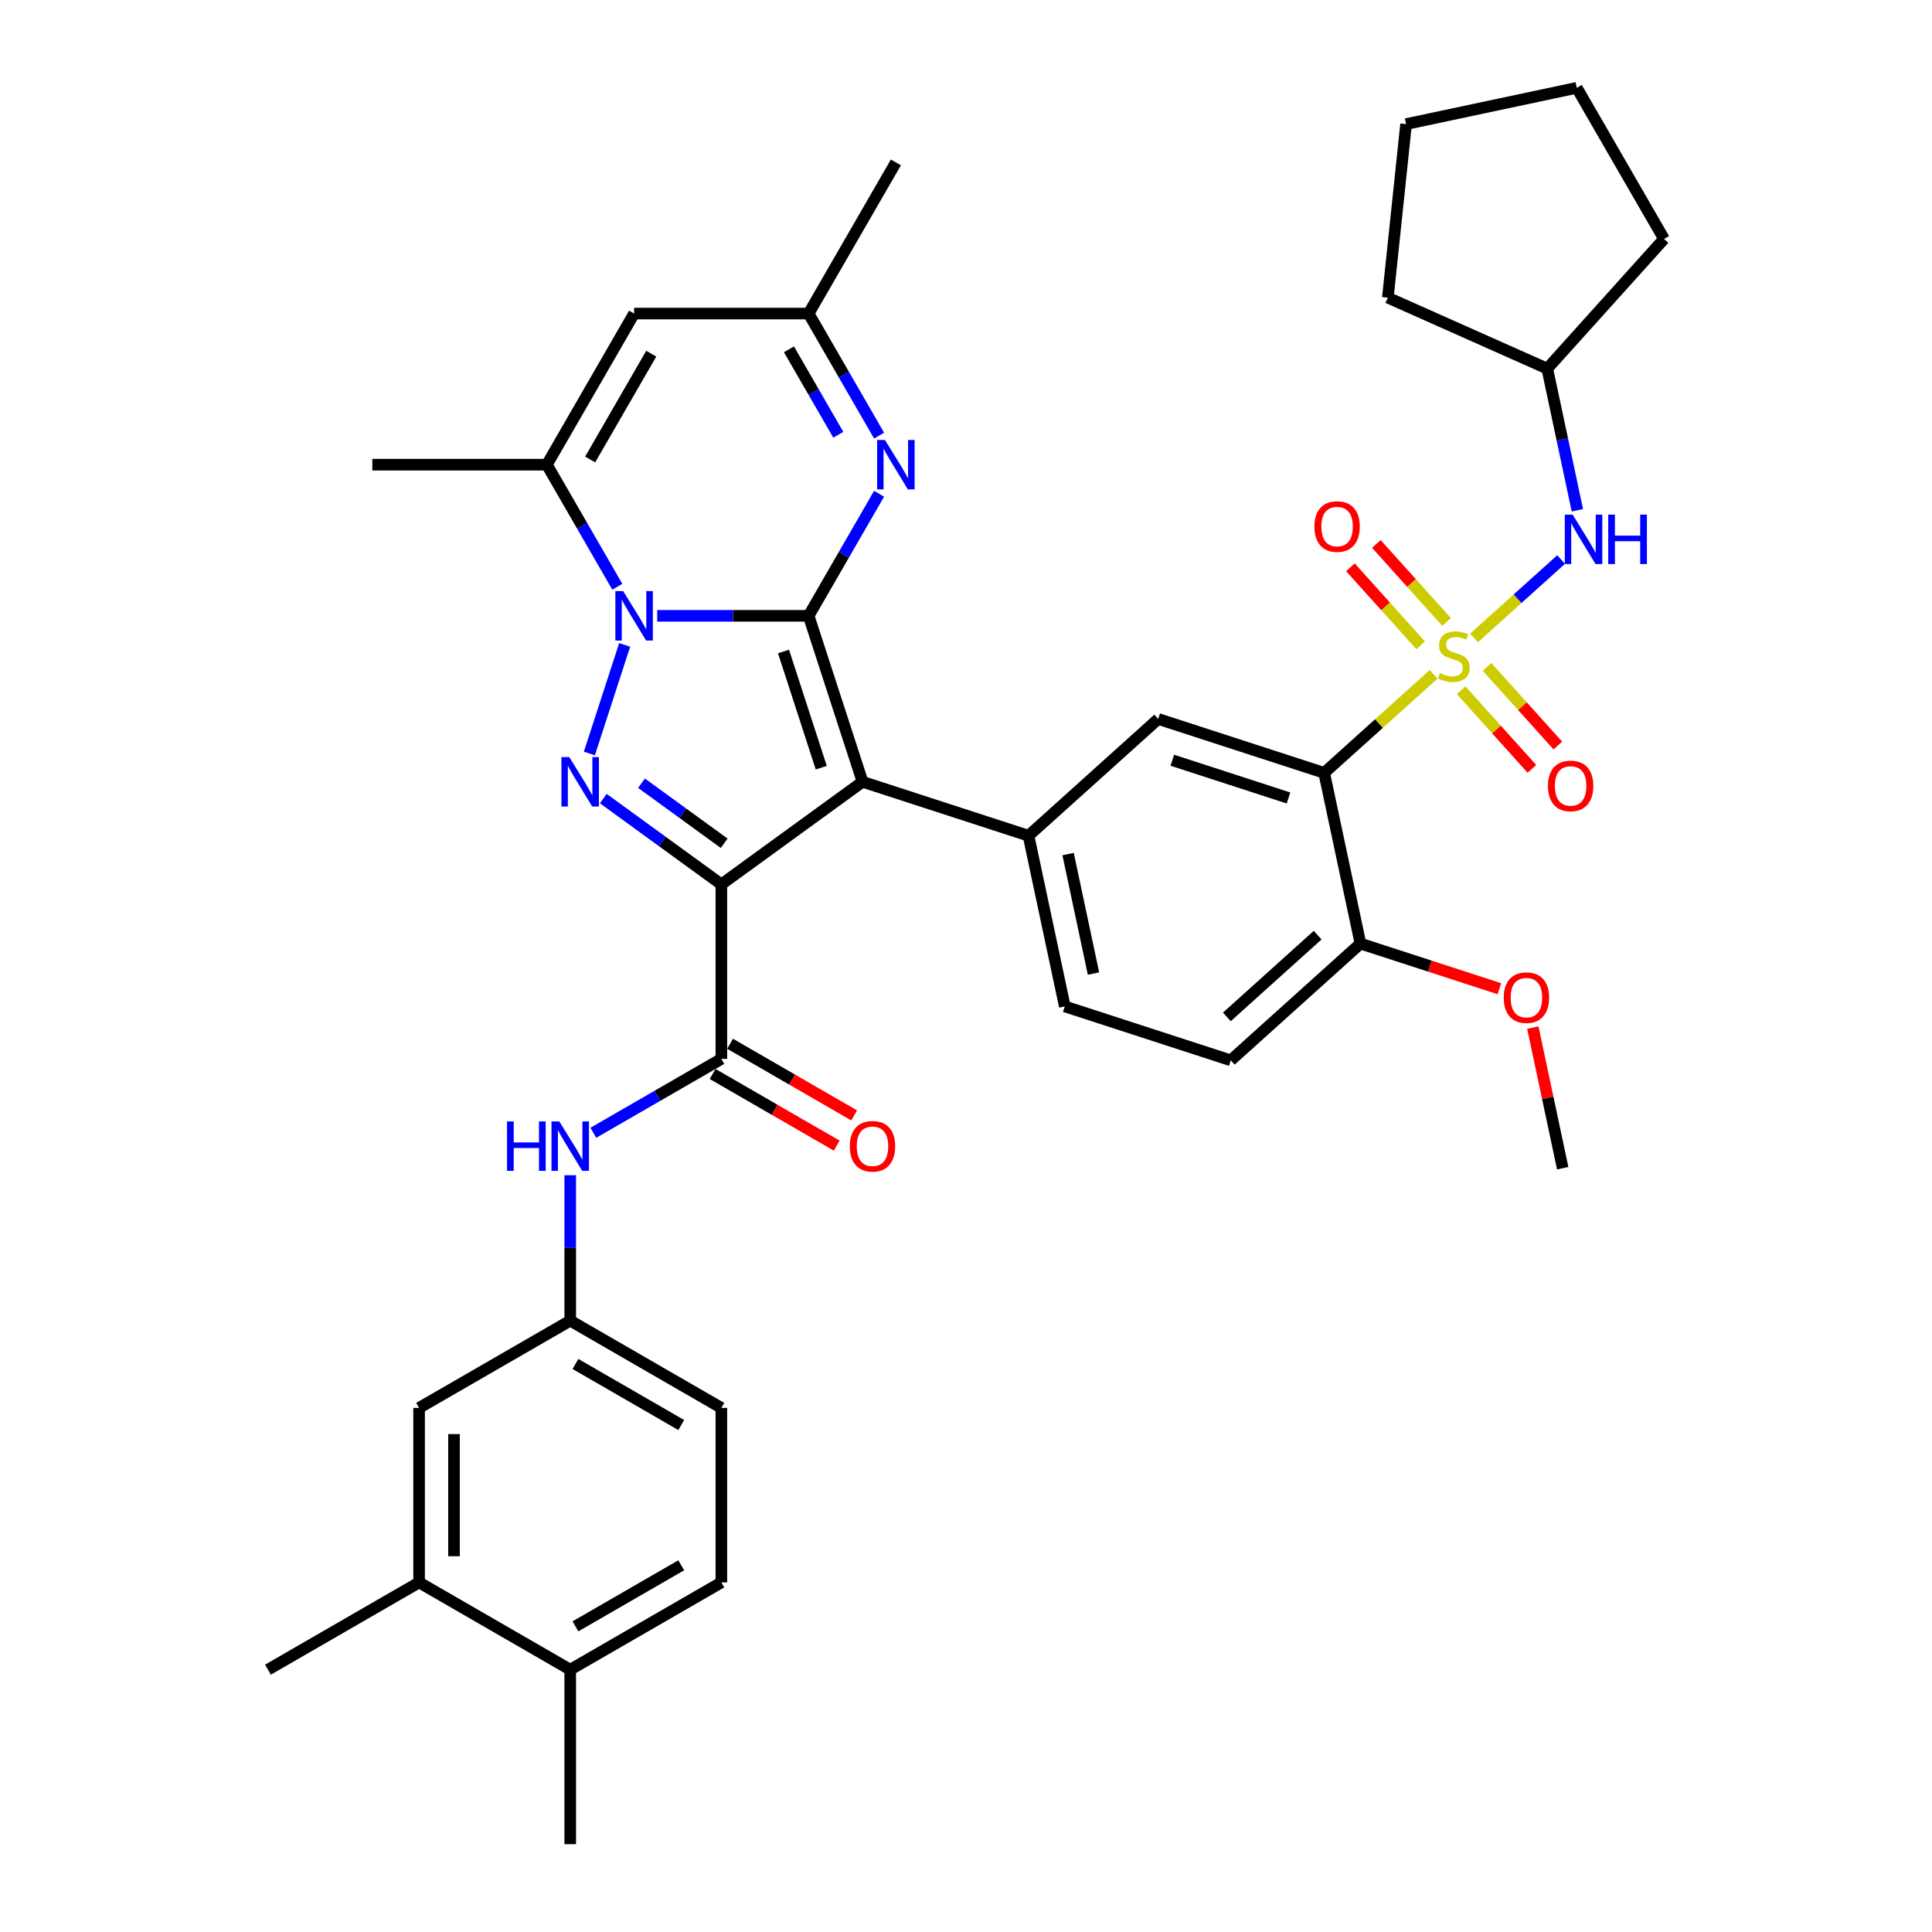<?xml version='1.0' encoding='iso-8859-1'?>
<svg version='1.1' baseProfile='full'
              xmlns='http://www.w3.org/2000/svg'
                      xmlns:rdkit='http://www.rdkit.org/xml'
                      xmlns:xlink='http://www.w3.org/1999/xlink'
                  xml:space='preserve'
width='1000px' height='1000px' viewBox='0 0 1000 1000'>
<!-- END OF HEADER -->
<rect style='opacity:1.0;fill:#FFFFFF;stroke:none' width='1000' height='1000' x='0' y='0'> </rect>
<path class='bond-1' d='M 418.538,318.749 L 446.451,404.655' style='fill:none;fill-rule:evenodd;stroke:#000000;stroke-width:6px;stroke-linecap:butt;stroke-linejoin:miter;stroke-opacity:1' />
<path class='bond-1' d='M 405.544,337.218 L 425.083,397.352' style='fill:none;fill-rule:evenodd;stroke:#000000;stroke-width:6px;stroke-linecap:butt;stroke-linejoin:miter;stroke-opacity:1' />
<path class='bond-2' d='M 418.538,318.749 L 379.355,318.749' style='fill:none;fill-rule:evenodd;stroke:#000000;stroke-width:6px;stroke-linecap:butt;stroke-linejoin:miter;stroke-opacity:1' />
<path class='bond-2' d='M 379.355,318.749 L 340.171,318.749' style='fill:none;fill-rule:evenodd;stroke:#0000FF;stroke-width:6px;stroke-linecap:butt;stroke-linejoin:miter;stroke-opacity:1' />
<path class='bond-6' d='M 418.538,318.749 L 436.776,287.161' style='fill:none;fill-rule:evenodd;stroke:#000000;stroke-width:6px;stroke-linecap:butt;stroke-linejoin:miter;stroke-opacity:1' />
<path class='bond-6' d='M 436.776,287.161 L 455.014,255.572' style='fill:none;fill-rule:evenodd;stroke:#0000FF;stroke-width:6px;stroke-linecap:butt;stroke-linejoin:miter;stroke-opacity:1' />
<path class='bond-0' d='M 373.375,457.748 L 446.451,404.655' style='fill:none;fill-rule:evenodd;stroke:#000000;stroke-width:6px;stroke-linecap:butt;stroke-linejoin:miter;stroke-opacity:1' />
<path class='bond-7' d='M 373.375,457.748 L 373.375,548.075' style='fill:none;fill-rule:evenodd;stroke:#000000;stroke-width:6px;stroke-linecap:butt;stroke-linejoin:miter;stroke-opacity:1' />
<path class='bond-38' d='M 373.375,457.748 L 342.817,435.546' style='fill:none;fill-rule:evenodd;stroke:#000000;stroke-width:6px;stroke-linecap:butt;stroke-linejoin:miter;stroke-opacity:1' />
<path class='bond-38' d='M 342.817,435.546 L 312.258,413.344' style='fill:none;fill-rule:evenodd;stroke:#0000FF;stroke-width:6px;stroke-linecap:butt;stroke-linejoin:miter;stroke-opacity:1' />
<path class='bond-38' d='M 374.826,436.472 L 353.435,420.931' style='fill:none;fill-rule:evenodd;stroke:#000000;stroke-width:6px;stroke-linecap:butt;stroke-linejoin:miter;stroke-opacity:1' />
<path class='bond-38' d='M 353.435,420.931 L 332.044,405.389' style='fill:none;fill-rule:evenodd;stroke:#0000FF;stroke-width:6px;stroke-linecap:butt;stroke-linejoin:miter;stroke-opacity:1' />
<path class='bond-9' d='M 446.451,404.655 L 532.357,432.568' style='fill:none;fill-rule:evenodd;stroke:#000000;stroke-width:6px;stroke-linecap:butt;stroke-linejoin:miter;stroke-opacity:1' />
<path class='bond-4' d='M 323.322,333.798 L 305.06,390.002' style='fill:none;fill-rule:evenodd;stroke:#0000FF;stroke-width:6px;stroke-linecap:butt;stroke-linejoin:miter;stroke-opacity:1' />
<path class='bond-8' d='M 319.523,303.701 L 301.286,272.112' style='fill:none;fill-rule:evenodd;stroke:#0000FF;stroke-width:6px;stroke-linecap:butt;stroke-linejoin:miter;stroke-opacity:1' />
<path class='bond-8' d='M 301.286,272.112 L 283.048,240.524' style='fill:none;fill-rule:evenodd;stroke:#000000;stroke-width:6px;stroke-linecap:butt;stroke-linejoin:miter;stroke-opacity:1' />
<path class='bond-3' d='M 742.055,349.017 L 713.722,374.528' style='fill:none;fill-rule:evenodd;stroke:#CCCC00;stroke-width:6px;stroke-linecap:butt;stroke-linejoin:miter;stroke-opacity:1' />
<path class='bond-3' d='M 713.722,374.528 L 685.389,400.04' style='fill:none;fill-rule:evenodd;stroke:#000000;stroke-width:6px;stroke-linecap:butt;stroke-linejoin:miter;stroke-opacity:1' />
<path class='bond-12' d='M 762.974,330.181 L 785.504,309.896' style='fill:none;fill-rule:evenodd;stroke:#CCCC00;stroke-width:6px;stroke-linecap:butt;stroke-linejoin:miter;stroke-opacity:1' />
<path class='bond-12' d='M 785.504,309.896 L 808.033,289.61' style='fill:none;fill-rule:evenodd;stroke:#0000FF;stroke-width:6px;stroke-linecap:butt;stroke-linejoin:miter;stroke-opacity:1' />
<path class='bond-15' d='M 756.262,357.26 L 774.588,377.614' style='fill:none;fill-rule:evenodd;stroke:#CCCC00;stroke-width:6px;stroke-linecap:butt;stroke-linejoin:miter;stroke-opacity:1' />
<path class='bond-15' d='M 774.588,377.614 L 792.915,397.967' style='fill:none;fill-rule:evenodd;stroke:#FF0000;stroke-width:6px;stroke-linecap:butt;stroke-linejoin:miter;stroke-opacity:1' />
<path class='bond-15' d='M 769.687,345.172 L 788.013,365.525' style='fill:none;fill-rule:evenodd;stroke:#CCCC00;stroke-width:6px;stroke-linecap:butt;stroke-linejoin:miter;stroke-opacity:1' />
<path class='bond-15' d='M 788.013,365.525 L 806.34,385.879' style='fill:none;fill-rule:evenodd;stroke:#FF0000;stroke-width:6px;stroke-linecap:butt;stroke-linejoin:miter;stroke-opacity:1' />
<path class='bond-16' d='M 748.767,321.938 L 730.582,301.741' style='fill:none;fill-rule:evenodd;stroke:#CCCC00;stroke-width:6px;stroke-linecap:butt;stroke-linejoin:miter;stroke-opacity:1' />
<path class='bond-16' d='M 730.582,301.741 L 712.397,281.545' style='fill:none;fill-rule:evenodd;stroke:#FF0000;stroke-width:6px;stroke-linecap:butt;stroke-linejoin:miter;stroke-opacity:1' />
<path class='bond-16' d='M 735.342,334.026 L 717.157,313.83' style='fill:none;fill-rule:evenodd;stroke:#CCCC00;stroke-width:6px;stroke-linecap:butt;stroke-linejoin:miter;stroke-opacity:1' />
<path class='bond-16' d='M 717.157,313.83 L 698.971,293.633' style='fill:none;fill-rule:evenodd;stroke:#FF0000;stroke-width:6px;stroke-linecap:butt;stroke-linejoin:miter;stroke-opacity:1' />
<path class='bond-5' d='M 685.389,400.04 L 599.483,372.127' style='fill:none;fill-rule:evenodd;stroke:#000000;stroke-width:6px;stroke-linecap:butt;stroke-linejoin:miter;stroke-opacity:1' />
<path class='bond-5' d='M 666.92,413.034 L 606.786,393.495' style='fill:none;fill-rule:evenodd;stroke:#000000;stroke-width:6px;stroke-linecap:butt;stroke-linejoin:miter;stroke-opacity:1' />
<path class='bond-40' d='M 685.389,400.04 L 704.169,488.393' style='fill:none;fill-rule:evenodd;stroke:#000000;stroke-width:6px;stroke-linecap:butt;stroke-linejoin:miter;stroke-opacity:1' />
<path class='bond-13' d='M 455.014,225.475 L 436.776,193.887' style='fill:none;fill-rule:evenodd;stroke:#0000FF;stroke-width:6px;stroke-linecap:butt;stroke-linejoin:miter;stroke-opacity:1' />
<path class='bond-13' d='M 436.776,193.887 L 418.538,162.298' style='fill:none;fill-rule:evenodd;stroke:#000000;stroke-width:6px;stroke-linecap:butt;stroke-linejoin:miter;stroke-opacity:1' />
<path class='bond-13' d='M 433.897,225.032 L 421.131,202.92' style='fill:none;fill-rule:evenodd;stroke:#0000FF;stroke-width:6px;stroke-linecap:butt;stroke-linejoin:miter;stroke-opacity:1' />
<path class='bond-13' d='M 421.131,202.92 L 408.365,180.808' style='fill:none;fill-rule:evenodd;stroke:#000000;stroke-width:6px;stroke-linecap:butt;stroke-linejoin:miter;stroke-opacity:1' />
<path class='bond-14' d='M 373.375,548.075 L 340.242,567.204' style='fill:none;fill-rule:evenodd;stroke:#000000;stroke-width:6px;stroke-linecap:butt;stroke-linejoin:miter;stroke-opacity:1' />
<path class='bond-14' d='M 340.242,567.204 L 307.109,586.333' style='fill:none;fill-rule:evenodd;stroke:#0000FF;stroke-width:6px;stroke-linecap:butt;stroke-linejoin:miter;stroke-opacity:1' />
<path class='bond-20' d='M 368.859,555.897 L 400.971,574.437' style='fill:none;fill-rule:evenodd;stroke:#000000;stroke-width:6px;stroke-linecap:butt;stroke-linejoin:miter;stroke-opacity:1' />
<path class='bond-20' d='M 400.971,574.437 L 433.083,592.977' style='fill:none;fill-rule:evenodd;stroke:#FF0000;stroke-width:6px;stroke-linecap:butt;stroke-linejoin:miter;stroke-opacity:1' />
<path class='bond-20' d='M 377.891,540.252 L 410.004,558.792' style='fill:none;fill-rule:evenodd;stroke:#000000;stroke-width:6px;stroke-linecap:butt;stroke-linejoin:miter;stroke-opacity:1' />
<path class='bond-20' d='M 410.004,558.792 L 442.116,577.332' style='fill:none;fill-rule:evenodd;stroke:#FF0000;stroke-width:6px;stroke-linecap:butt;stroke-linejoin:miter;stroke-opacity:1' />
<path class='bond-28' d='M 283.048,240.524 L 192.721,240.524' style='fill:none;fill-rule:evenodd;stroke:#000000;stroke-width:6px;stroke-linecap:butt;stroke-linejoin:miter;stroke-opacity:1' />
<path class='bond-39' d='M 283.048,240.524 L 328.212,162.298' style='fill:none;fill-rule:evenodd;stroke:#000000;stroke-width:6px;stroke-linecap:butt;stroke-linejoin:miter;stroke-opacity:1' />
<path class='bond-39' d='M 305.468,237.823 L 337.082,183.065' style='fill:none;fill-rule:evenodd;stroke:#000000;stroke-width:6px;stroke-linecap:butt;stroke-linejoin:miter;stroke-opacity:1' />
<path class='bond-11' d='M 532.357,432.568 L 599.483,372.127' style='fill:none;fill-rule:evenodd;stroke:#000000;stroke-width:6px;stroke-linecap:butt;stroke-linejoin:miter;stroke-opacity:1' />
<path class='bond-21' d='M 532.357,432.568 L 551.137,520.921' style='fill:none;fill-rule:evenodd;stroke:#000000;stroke-width:6px;stroke-linecap:butt;stroke-linejoin:miter;stroke-opacity:1' />
<path class='bond-21' d='M 552.844,442.065 L 565.99,503.912' style='fill:none;fill-rule:evenodd;stroke:#000000;stroke-width:6px;stroke-linecap:butt;stroke-linejoin:miter;stroke-opacity:1' />
<path class='bond-10' d='M 328.212,162.298 L 418.538,162.298' style='fill:none;fill-rule:evenodd;stroke:#000000;stroke-width:6px;stroke-linecap:butt;stroke-linejoin:miter;stroke-opacity:1' />
<path class='bond-27' d='M 816.442,264.11 L 808.651,227.458' style='fill:none;fill-rule:evenodd;stroke:#0000FF;stroke-width:6px;stroke-linecap:butt;stroke-linejoin:miter;stroke-opacity:1' />
<path class='bond-27' d='M 808.651,227.458 L 800.861,190.806' style='fill:none;fill-rule:evenodd;stroke:#000000;stroke-width:6px;stroke-linecap:butt;stroke-linejoin:miter;stroke-opacity:1' />
<path class='bond-30' d='M 418.538,162.298 L 463.702,84.073' style='fill:none;fill-rule:evenodd;stroke:#000000;stroke-width:6px;stroke-linecap:butt;stroke-linejoin:miter;stroke-opacity:1' />
<path class='bond-19' d='M 295.15,608.287 L 295.15,645.926' style='fill:none;fill-rule:evenodd;stroke:#0000FF;stroke-width:6px;stroke-linecap:butt;stroke-linejoin:miter;stroke-opacity:1' />
<path class='bond-19' d='M 295.15,645.926 L 295.15,683.565' style='fill:none;fill-rule:evenodd;stroke:#000000;stroke-width:6px;stroke-linecap:butt;stroke-linejoin:miter;stroke-opacity:1' />
<path class='bond-17' d='M 704.169,488.393 L 637.043,548.833' style='fill:none;fill-rule:evenodd;stroke:#000000;stroke-width:6px;stroke-linecap:butt;stroke-linejoin:miter;stroke-opacity:1' />
<path class='bond-17' d='M 682.012,484.034 L 635.024,526.342' style='fill:none;fill-rule:evenodd;stroke:#000000;stroke-width:6px;stroke-linecap:butt;stroke-linejoin:miter;stroke-opacity:1' />
<path class='bond-29' d='M 704.169,488.393 L 740.121,500.074' style='fill:none;fill-rule:evenodd;stroke:#000000;stroke-width:6px;stroke-linecap:butt;stroke-linejoin:miter;stroke-opacity:1' />
<path class='bond-29' d='M 740.121,500.074 L 776.074,511.756' style='fill:none;fill-rule:evenodd;stroke:#FF0000;stroke-width:6px;stroke-linecap:butt;stroke-linejoin:miter;stroke-opacity:1' />
<path class='bond-18' d='M 216.924,819.055 L 216.924,728.728' style='fill:none;fill-rule:evenodd;stroke:#000000;stroke-width:6px;stroke-linecap:butt;stroke-linejoin:miter;stroke-opacity:1' />
<path class='bond-18' d='M 234.99,805.506 L 234.99,742.277' style='fill:none;fill-rule:evenodd;stroke:#000000;stroke-width:6px;stroke-linecap:butt;stroke-linejoin:miter;stroke-opacity:1' />
<path class='bond-31' d='M 216.924,819.055 L 138.699,864.219' style='fill:none;fill-rule:evenodd;stroke:#000000;stroke-width:6px;stroke-linecap:butt;stroke-linejoin:miter;stroke-opacity:1' />
<path class='bond-41' d='M 216.924,819.055 L 295.15,864.219' style='fill:none;fill-rule:evenodd;stroke:#000000;stroke-width:6px;stroke-linecap:butt;stroke-linejoin:miter;stroke-opacity:1' />
<path class='bond-22' d='M 295.15,683.565 L 216.924,728.728' style='fill:none;fill-rule:evenodd;stroke:#000000;stroke-width:6px;stroke-linecap:butt;stroke-linejoin:miter;stroke-opacity:1' />
<path class='bond-26' d='M 295.15,683.565 L 373.375,728.728' style='fill:none;fill-rule:evenodd;stroke:#000000;stroke-width:6px;stroke-linecap:butt;stroke-linejoin:miter;stroke-opacity:1' />
<path class='bond-26' d='M 297.851,705.985 L 352.609,737.599' style='fill:none;fill-rule:evenodd;stroke:#000000;stroke-width:6px;stroke-linecap:butt;stroke-linejoin:miter;stroke-opacity:1' />
<path class='bond-24' d='M 551.137,520.921 L 637.043,548.833' style='fill:none;fill-rule:evenodd;stroke:#000000;stroke-width:6px;stroke-linecap:butt;stroke-linejoin:miter;stroke-opacity:1' />
<path class='bond-23' d='M 295.15,864.219 L 373.375,819.055' style='fill:none;fill-rule:evenodd;stroke:#000000;stroke-width:6px;stroke-linecap:butt;stroke-linejoin:miter;stroke-opacity:1' />
<path class='bond-23' d='M 297.851,841.799 L 352.609,810.185' style='fill:none;fill-rule:evenodd;stroke:#000000;stroke-width:6px;stroke-linecap:butt;stroke-linejoin:miter;stroke-opacity:1' />
<path class='bond-32' d='M 295.15,864.219 L 295.15,954.545' style='fill:none;fill-rule:evenodd;stroke:#000000;stroke-width:6px;stroke-linecap:butt;stroke-linejoin:miter;stroke-opacity:1' />
<path class='bond-25' d='M 373.375,819.055 L 373.375,728.728' style='fill:none;fill-rule:evenodd;stroke:#000000;stroke-width:6px;stroke-linecap:butt;stroke-linejoin:miter;stroke-opacity:1' />
<path class='bond-34' d='M 800.861,190.806 L 718.343,154.067' style='fill:none;fill-rule:evenodd;stroke:#000000;stroke-width:6px;stroke-linecap:butt;stroke-linejoin:miter;stroke-opacity:1' />
<path class='bond-35' d='M 800.861,190.806 L 861.301,123.68' style='fill:none;fill-rule:evenodd;stroke:#000000;stroke-width:6px;stroke-linecap:butt;stroke-linejoin:miter;stroke-opacity:1' />
<path class='bond-33' d='M 793.388,531.896 L 801.122,568.277' style='fill:none;fill-rule:evenodd;stroke:#FF0000;stroke-width:6px;stroke-linecap:butt;stroke-linejoin:miter;stroke-opacity:1' />
<path class='bond-33' d='M 801.122,568.277 L 808.855,604.658' style='fill:none;fill-rule:evenodd;stroke:#000000;stroke-width:6px;stroke-linecap:butt;stroke-linejoin:miter;stroke-opacity:1' />
<path class='bond-37' d='M 718.343,154.067 L 727.785,64.235' style='fill:none;fill-rule:evenodd;stroke:#000000;stroke-width:6px;stroke-linecap:butt;stroke-linejoin:miter;stroke-opacity:1' />
<path class='bond-36' d='M 861.301,123.68 L 816.138,45.455' style='fill:none;fill-rule:evenodd;stroke:#000000;stroke-width:6px;stroke-linecap:butt;stroke-linejoin:miter;stroke-opacity:1' />
<path class='bond-42' d='M 816.138,45.455 L 727.785,64.235' style='fill:none;fill-rule:evenodd;stroke:#000000;stroke-width:6px;stroke-linecap:butt;stroke-linejoin:miter;stroke-opacity:1' />
<path  class='atom-3' d='M 322.557 305.959
L 330.939 319.508
Q 331.77 320.845, 333.107 323.265
Q 334.444 325.686, 334.516 325.831
L 334.516 305.959
L 337.913 305.959
L 337.913 331.539
L 334.408 331.539
L 325.411 316.726
Q 324.364 314.992, 323.244 313.004
Q 322.16 311.017, 321.835 310.403
L 321.835 331.539
L 318.51 331.539
L 318.51 305.959
L 322.557 305.959
' fill='#0000FF'/>
<path  class='atom-4' d='M 745.288 348.379
Q 745.578 348.487, 746.77 348.993
Q 747.962 349.499, 749.263 349.824
Q 750.6 350.113, 751.9 350.113
Q 754.321 350.113, 755.73 348.957
Q 757.139 347.765, 757.139 345.705
Q 757.139 344.296, 756.417 343.429
Q 755.73 342.562, 754.646 342.092
Q 753.562 341.623, 751.756 341.081
Q 749.48 340.394, 748.107 339.744
Q 746.77 339.093, 745.794 337.72
Q 744.855 336.347, 744.855 334.035
Q 744.855 330.819, 747.023 328.832
Q 749.227 326.845, 753.562 326.845
Q 756.525 326.845, 759.885 328.254
L 759.054 331.036
Q 755.983 329.772, 753.671 329.772
Q 751.178 329.772, 749.805 330.819
Q 748.432 331.831, 748.468 333.602
Q 748.468 334.974, 749.154 335.806
Q 749.877 336.637, 750.889 337.106
Q 751.937 337.576, 753.671 338.118
Q 755.983 338.84, 757.356 339.563
Q 758.729 340.286, 759.705 341.767
Q 760.716 343.212, 760.716 345.705
Q 760.716 349.246, 758.332 351.161
Q 755.983 353.04, 752.045 353.04
Q 749.769 353.04, 748.034 352.534
Q 746.336 352.064, 744.313 351.233
L 745.288 348.379
' fill='#CCCC00'/>
<path  class='atom-5' d='M 294.645 391.865
L 303.027 405.414
Q 303.858 406.751, 305.195 409.171
Q 306.532 411.592, 306.604 411.737
L 306.604 391.865
L 310 391.865
L 310 417.445
L 306.495 417.445
L 297.499 402.632
Q 296.451 400.897, 295.331 398.91
Q 294.247 396.923, 293.922 396.309
L 293.922 417.445
L 290.598 417.445
L 290.598 391.865
L 294.645 391.865
' fill='#0000FF'/>
<path  class='atom-7' d='M 458.047 227.734
L 466.43 241.283
Q 467.261 242.619, 468.598 245.04
Q 469.934 247.461, 470.007 247.605
L 470.007 227.734
L 473.403 227.734
L 473.403 253.314
L 469.898 253.314
L 460.902 238.5
Q 459.854 236.766, 458.734 234.779
Q 457.65 232.792, 457.325 232.178
L 457.325 253.314
L 454.001 253.314
L 454.001 227.734
L 458.047 227.734
' fill='#0000FF'/>
<path  class='atom-13' d='M 813.986 266.368
L 822.368 279.918
Q 823.199 281.254, 824.536 283.675
Q 825.873 286.096, 825.945 286.24
L 825.945 266.368
L 829.342 266.368
L 829.342 291.949
L 825.837 291.949
L 816.84 277.135
Q 815.793 275.401, 814.673 273.414
Q 813.589 271.427, 813.263 270.813
L 813.263 291.949
L 809.939 291.949
L 809.939 266.368
L 813.986 266.368
' fill='#0000FF'/>
<path  class='atom-13' d='M 832.413 266.368
L 835.881 266.368
L 835.881 277.244
L 848.961 277.244
L 848.961 266.368
L 852.429 266.368
L 852.429 291.949
L 848.961 291.949
L 848.961 280.134
L 835.881 280.134
L 835.881 291.949
L 832.413 291.949
L 832.413 266.368
' fill='#0000FF'/>
<path  class='atom-15' d='M 262.433 580.448
L 265.902 580.448
L 265.902 591.323
L 278.981 591.323
L 278.981 580.448
L 282.45 580.448
L 282.45 606.028
L 278.981 606.028
L 278.981 594.214
L 265.902 594.214
L 265.902 606.028
L 262.433 606.028
L 262.433 580.448
' fill='#0000FF'/>
<path  class='atom-15' d='M 289.495 580.448
L 297.878 593.997
Q 298.709 595.334, 300.045 597.754
Q 301.382 600.175, 301.454 600.32
L 301.454 580.448
L 304.851 580.448
L 304.851 606.028
L 301.346 606.028
L 292.35 591.215
Q 291.302 589.481, 290.182 587.493
Q 289.098 585.506, 288.773 584.892
L 288.773 606.028
L 285.449 606.028
L 285.449 580.448
L 289.495 580.448
' fill='#0000FF'/>
<path  class='atom-16' d='M 801.213 406.797
Q 801.213 400.655, 804.248 397.223
Q 807.283 393.79, 812.955 393.79
Q 818.628 393.79, 821.663 397.223
Q 824.698 400.655, 824.698 406.797
Q 824.698 413.012, 821.626 416.553
Q 818.555 420.057, 812.955 420.057
Q 807.319 420.057, 804.248 416.553
Q 801.213 413.048, 801.213 406.797
M 812.955 417.167
Q 816.857 417.167, 818.953 414.566
Q 821.085 411.928, 821.085 406.797
Q 821.085 401.775, 818.953 399.246
Q 816.857 396.681, 812.955 396.681
Q 809.053 396.681, 806.921 399.21
Q 804.826 401.739, 804.826 406.797
Q 804.826 411.964, 806.921 414.566
Q 809.053 417.167, 812.955 417.167
' fill='#FF0000'/>
<path  class='atom-17' d='M 680.332 272.546
Q 680.332 266.403, 683.367 262.971
Q 686.402 259.539, 692.074 259.539
Q 697.747 259.539, 700.782 262.971
Q 703.817 266.403, 703.817 272.546
Q 703.817 278.76, 700.746 282.301
Q 697.674 285.806, 692.074 285.806
Q 686.438 285.806, 683.367 282.301
Q 680.332 278.796, 680.332 272.546
M 692.074 282.915
Q 695.976 282.915, 698.072 280.314
Q 700.204 277.676, 700.204 272.546
Q 700.204 267.523, 698.072 264.994
Q 695.976 262.429, 692.074 262.429
Q 688.172 262.429, 686.04 264.958
Q 683.945 267.487, 683.945 272.546
Q 683.945 277.712, 686.04 280.314
Q 688.172 282.915, 692.074 282.915
' fill='#FF0000'/>
<path  class='atom-21' d='M 439.858 593.31
Q 439.858 587.168, 442.893 583.736
Q 445.928 580.303, 451.6 580.303
Q 457.273 580.303, 460.308 583.736
Q 463.343 587.168, 463.343 593.31
Q 463.343 599.525, 460.272 603.066
Q 457.201 606.57, 451.6 606.57
Q 445.964 606.57, 442.893 603.066
Q 439.858 599.561, 439.858 593.31
M 451.6 603.68
Q 455.502 603.68, 457.598 601.078
Q 459.73 598.441, 459.73 593.31
Q 459.73 588.288, 457.598 585.759
Q 455.502 583.194, 451.6 583.194
Q 447.698 583.194, 445.567 585.723
Q 443.471 588.252, 443.471 593.31
Q 443.471 598.477, 445.567 601.078
Q 447.698 603.68, 451.6 603.68
' fill='#FF0000'/>
<path  class='atom-30' d='M 778.332 516.377
Q 778.332 510.235, 781.367 506.803
Q 784.402 503.37, 790.075 503.37
Q 795.747 503.37, 798.782 506.803
Q 801.817 510.235, 801.817 516.377
Q 801.817 522.592, 798.746 526.133
Q 795.675 529.637, 790.075 529.637
Q 784.438 529.637, 781.367 526.133
Q 778.332 522.628, 778.332 516.377
M 790.075 526.747
Q 793.977 526.747, 796.072 524.146
Q 798.204 521.508, 798.204 516.377
Q 798.204 511.355, 796.072 508.826
Q 793.977 506.261, 790.075 506.261
Q 786.173 506.261, 784.041 508.79
Q 781.945 511.319, 781.945 516.377
Q 781.945 521.544, 784.041 524.146
Q 786.173 526.747, 790.075 526.747
' fill='#FF0000'/>
</svg>
